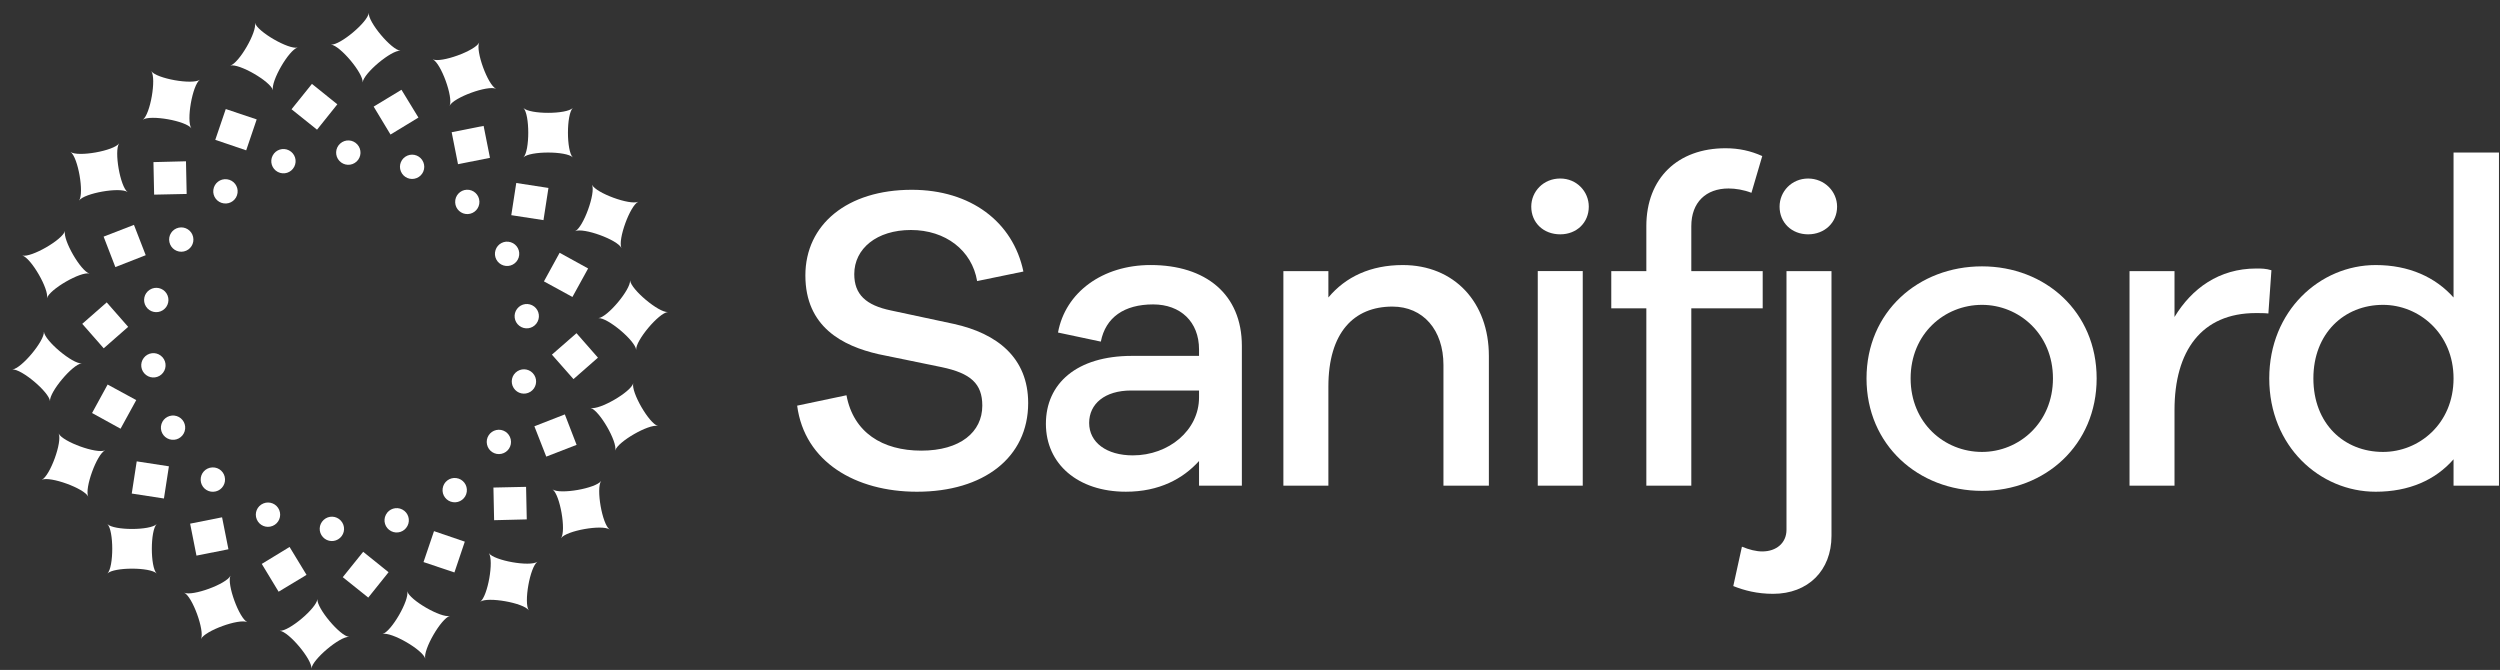 <?xml version="1.0" encoding="UTF-8"?> <svg xmlns="http://www.w3.org/2000/svg" xmlns:xlink="http://www.w3.org/1999/xlink" width="153px" height="41px" viewBox="0 0 153 41" version="1.1"><rect x="0" y="0" width="153" height="41" fill="#333333" stroke="none"/><title>Group 917</title><g id="Page-1" stroke="none" stroke-width="1" fill="none" fill-rule="evenodd"><g id="GroupeCaron_Maquette" transform="translate(-482, -1120)" fill="#FFFFFF"><g id="Group-917" transform="translate(482.754, 1120.79)"><path d="M61.878,15.828 L59.046,16.411 C58.728,14.531 57.113,13.286 54.995,13.286 C52.903,13.286 51.527,14.425 51.527,15.987 C51.527,17.232 52.242,17.893 53.777,18.211 L57.615,19.032 C60.263,19.614 62.17,21.097 62.17,23.877 C62.17,27.213 59.442,29.304 55.365,29.304 C51.607,29.304 48.482,27.477 48.032,24.036 L51.05,23.4 C51.474,25.678 53.248,26.789 55.631,26.789 C58.013,26.789 59.363,25.651 59.363,24.036 C59.363,22.685 58.648,22.05 56.874,21.679 L53.009,20.885 C50.811,20.382 48.535,19.217 48.535,16.066 C48.535,12.943 51.103,10.825 55.047,10.825 C58.648,10.825 61.243,12.784 61.878,15.828" id="Fill-850"></path><path d="M72.627,23.532 L72.627,23.109 L68.47,23.109 C66.856,23.109 65.902,23.929 65.902,25.094 C65.902,26.285 66.962,27.079 68.577,27.079 C70.773,27.079 72.627,25.544 72.627,23.532 M75.248,20.381 L75.248,28.933 L72.627,28.933 L72.627,27.424 C71.647,28.51 70.191,29.303 68.152,29.303 C65.214,29.303 63.255,27.609 63.255,25.147 C63.255,22.685 65.135,20.99 68.523,20.99 L72.627,20.99 L72.627,20.594 C72.627,18.899 71.488,17.84 69.82,17.84 C68.046,17.84 66.909,18.634 66.617,20.117 L63.996,19.561 C64.446,17.098 66.723,15.43 69.662,15.43 C73.025,15.43 75.248,17.204 75.248,20.381" id="Fill-852"></path><path d="M90.365,20.991 L90.365,28.933 L87.585,28.933 L87.585,21.547 C87.585,19.402 86.341,17.973 84.461,17.973 C82.105,17.973 80.543,19.561 80.543,22.87 L80.543,28.933 L77.789,28.933 L77.789,15.802 L80.543,15.802 L80.543,17.416 C81.601,16.146 83.136,15.431 85.096,15.431 C88.246,15.431 90.365,17.708 90.365,20.991" id="Fill-854"></path><path d="M93.357,28.933 L96.11,28.933 L96.11,15.801 L93.357,15.801 L93.357,28.933 Z M96.48,11.857 C96.48,12.836 95.739,13.551 94.733,13.551 C93.7,13.551 92.959,12.836 92.959,11.857 C92.959,10.93 93.7,10.135 94.733,10.135 C95.739,10.135 96.48,10.93 96.48,11.857 L96.48,11.857 Z" id="Fill-856"></path><path d="M102.754,18.079 L102.754,28.933 L100.002,28.933 L100.002,18.079 L97.856,18.079 L97.856,15.802 L100.002,15.802 L100.002,13.049 C100.002,10.109 101.933,8.283 104.846,8.283 C105.667,8.283 106.382,8.441 107.096,8.76 L106.435,11.01 C105.959,10.825 105.455,10.745 105.032,10.745 C103.654,10.745 102.754,11.592 102.754,13.049 L102.754,15.802 L107.123,15.802 L107.123,18.079 L102.754,18.079 Z" id="Fill-858"></path><path d="M111.676,11.857 C111.676,12.836 110.908,13.551 109.903,13.551 C108.897,13.551 108.156,12.836 108.156,11.857 C108.156,10.93 108.897,10.136 109.903,10.136 C110.908,10.136 111.676,10.93 111.676,11.857 L111.676,11.857 Z M105.852,32.667 C106.302,32.853 106.725,32.958 107.097,32.958 C107.97,32.958 108.579,32.429 108.579,31.635 L108.579,15.802 L111.333,15.802 L111.333,32.005 C111.333,34.123 109.903,35.552 107.758,35.552 C106.778,35.552 105.984,35.341 105.323,35.077 L105.852,32.667 Z" id="Fill-859"></path><path d="M124.887,22.368 C124.887,19.64 122.796,17.867 120.545,17.867 C118.242,17.867 116.176,19.64 116.176,22.368 C116.176,25.095 118.242,26.868 120.545,26.868 C122.796,26.868 124.887,25.095 124.887,22.368 M127.561,22.368 C127.561,26.445 124.411,29.251 120.545,29.251 C116.653,29.251 113.477,26.445 113.477,22.368 C113.477,18.29 116.653,15.511 120.545,15.511 C124.411,15.511 127.561,18.29 127.561,22.368" id="Fill-860"></path><path d="M138.257,15.749 L138.071,18.396 C137.861,18.37 137.542,18.37 137.304,18.37 C133.968,18.37 132.326,20.7 132.326,24.301 L132.326,28.934 L129.573,28.934 L129.573,15.802 L132.326,15.802 L132.326,18.608 C133.386,16.86 135.054,15.643 137.33,15.643 C137.648,15.643 137.912,15.643 138.257,15.749" id="Fill-861"></path><path d="M149.403,22.368 C149.403,19.614 147.284,17.867 145.087,17.867 C142.705,17.867 140.825,19.614 140.825,22.368 C140.825,25.148 142.705,26.868 145.087,26.868 C147.284,26.868 149.403,25.148 149.403,22.368 L149.403,22.368 Z M152.183,28.933 L149.403,28.933 L149.403,27.319 C148.291,28.59 146.676,29.304 144.637,29.304 C141.221,29.304 138.124,26.525 138.124,22.368 C138.124,18.237 141.221,15.431 144.637,15.431 C146.676,15.431 148.291,16.172 149.403,17.416 L149.403,8.547 L152.183,8.547 L152.183,28.933 Z" id="Fill-862"></path><path d="M8.833,34.307 C8.44,33.913 6.214,33.913 5.821,34.307 C6.214,33.913 6.214,31.681 5.821,31.286 C6.214,31.681 8.44,31.681 8.833,31.286 C8.44,31.681 8.44,33.913 8.833,34.307" id="Fill-863"></path><path d="M26.762,5.684 C26.998,5.179 26.236,3.078 25.731,2.842 C26.236,3.078 28.336,2.316 28.573,1.811 C28.336,2.316 29.099,4.411 29.604,4.644 C29.099,4.411 26.998,5.179 26.762,5.684" id="Fill-864"></path><path d="M18.306,40.128 C18.354,39.573 16.919,37.863 16.365,37.814 C16.919,37.863 18.624,36.428 18.671,35.874 C18.624,36.428 20.058,38.139 20.612,38.188 C20.058,38.139 18.354,39.573 18.306,40.128" id="Fill-865"></path><path d="M15.952,4.733 C15.808,4.195 13.876,3.079 13.338,3.223 C13.876,3.079 14.992,1.146 14.848,0.608 C14.992,1.146 16.924,2.262 17.462,2.118 C16.924,2.262 15.808,4.195 15.952,4.733" id="Fill-866"></path><path d="M31.608,36.562 C31.289,36.105 29.093,35.716 28.636,36.035 C29.093,35.716 29.483,33.519 29.164,33.062 C29.483,33.519 31.679,33.909 32.136,33.59 C31.679,33.909 31.289,36.105 31.608,36.562" id="Fill-867"></path><path d="M4.085,11.484 C4.405,11.027 4.021,8.831 3.565,8.512 C4.021,8.831 6.217,8.441 6.537,7.984 C6.217,8.441 6.601,10.644 7.057,10.964 C6.601,10.644 4.405,11.027 4.085,11.484" id="Fill-868"></path><path d="M36.897,26.782 C37.041,26.245 35.925,24.319 35.387,24.176 C35.925,24.319 37.857,23.202 38.001,22.665 C37.857,23.202 38.973,25.135 39.512,25.28 C38.973,25.135 37.041,26.245 36.897,26.782" id="Fill-869"></path><path d="M2.306,23.762 C2.258,23.207 0.554,21.773 0,21.822 C0.554,21.773 1.982,20.062 1.932,19.508 C1.982,20.062 3.693,21.497 4.246,21.448 C3.693,21.497 2.258,23.207 2.306,23.762" id="Fill-870"></path><path d="M37.278,14.389 C37.043,13.884 34.948,13.122 34.444,13.358 C34.948,13.122 35.711,11.021 35.476,10.516 C35.711,11.021 37.805,11.789 38.309,11.556 C37.805,11.789 37.043,13.884 37.278,14.389" id="Fill-871"></path><path d="M14.96,30.996 L14.959,30.993 C14.801,30.613 14.982,30.178 15.362,30.021 L15.367,30.019 C15.745,29.865 16.176,30.043 16.334,30.42 L16.335,30.423 C16.493,30.802 16.314,31.237 15.935,31.394 L15.93,31.396 C15.551,31.554 15.117,31.374 14.96,30.996" id="Fill-872"></path><path d="M20.016,9.055 L20.012,9.052 C19.735,8.748 19.756,8.278 20.06,8.001 L20.064,7.998 C20.366,7.722 20.834,7.744 21.11,8.045 L21.114,8.049 C21.39,8.35 21.37,8.819 21.07,9.096 L21.066,9.099 C20.764,9.378 20.294,9.358 20.016,9.055" id="Fill-873"></path><path d="M23.181,31.715 L23.178,31.713 C22.813,31.524 22.672,31.075 22.863,30.71 L22.866,30.704 C23.055,30.343 23.502,30.203 23.864,30.39 L23.867,30.392 C24.232,30.581 24.374,31.032 24.183,31.395 L24.18,31.401 C23.99,31.762 23.544,31.904 23.181,31.715" id="Fill-874"></path><path d="M12.949,11.658 L12.941,11.657 C12.536,11.603 12.251,11.232 12.303,10.826 L12.304,10.823 C12.357,10.415 12.731,10.128 13.138,10.182 L13.146,10.183 C13.553,10.237 13.838,10.611 13.784,11.017 L13.783,11.021 C13.729,11.428 13.355,11.713 12.949,11.658" id="Fill-875"></path><path d="M29.052,26.417 L29.051,26.412 C28.963,26.012 29.217,25.616 29.617,25.528 L29.618,25.528 C30.017,25.44 30.412,25.692 30.501,26.091 L30.502,26.097 C30.592,26.498 30.338,26.896 29.936,26.983 L29.935,26.983 C29.535,27.071 29.139,26.817 29.052,26.417" id="Fill-876"></path><path d="M8.181,17.969 L8.18,17.968 C7.961,17.622 8.063,17.163 8.409,16.944 L8.414,16.94 C8.76,16.721 9.217,16.823 9.437,17.167 L9.438,17.169 C9.659,17.514 9.558,17.972 9.213,18.193 L9.208,18.197 C8.862,18.418 8.401,18.316 8.181,17.969" id="Fill-877"></path><path d="M31.031,19.151 L31.03,19.151 C30.704,18.901 30.643,18.433 30.894,18.108 L30.898,18.104 C31.147,17.779 31.612,17.72 31.936,17.968 L31.937,17.968 C32.263,18.218 32.324,18.686 32.073,19.012 L32.07,19.017 C31.82,19.34 31.355,19.401 31.031,19.151" id="Fill-878"></path><path d="M9.616,26.093 L9.613,26.092 C9.222,25.969 9.004,25.553 9.127,25.162 L9.128,25.159 C9.25,24.768 9.667,24.551 10.058,24.673 L10.061,24.674 C10.452,24.797 10.669,25.213 10.547,25.604 L10.546,25.607 C10.423,25.998 10.007,26.216 9.616,26.093" id="Fill-879"></path><path d="M27.103,11.602 L27.103,11.595 C27.085,11.185 27.403,10.839 27.812,10.822 C28.222,10.804 28.568,11.122 28.585,11.532 L28.586,11.539 C28.603,11.948 28.285,12.294 27.876,12.311 L27.876,12.311 C27.467,12.329 27.12,12.011 27.103,11.602" id="Fill-880"></path><polygon id="Fill-881" points="11.27 33.214 10.882 31.258 12.837 30.869 13.226 32.825"></polygon><polygon id="Fill-882" points="23.145 7.444 22.114 5.734 23.816 4.704 24.854 6.405"></polygon><polygon id="Fill-883" points="21.783 35.783 20.223 34.533 21.472 32.98 23.026 34.23"></polygon><polygon id="Fill-884" points="14.313 8.411 12.421 7.768 13.063 5.883 14.955 6.518"></polygon><polygon id="Fill-885" points="29.486 31.046 29.444 29.048 31.442 29.005 31.484 30.997"></polygon><polygon id="Fill-886" points="6.306 15.556 5.587 13.692 7.444 12.972 8.164 14.828"></polygon><polygon id="Fill-887" points="34.343 22.411 33.023 20.914 34.527 19.601 35.84 21.098"></polygon><polygon id="Fill-888" points="6.624 25.447 4.88 24.487 5.833 22.743 7.584 23.696"></polygon><polygon id="Fill-889" points="32.507 12.682 30.537 12.379 30.841 10.409 32.811 10.712"></polygon><path d="M34.3,8.841 C33.906,8.447 31.674,8.447 31.28,8.841 C31.674,8.447 31.674,6.215 31.28,5.819 C31.674,6.215 33.906,6.215 34.3,5.819 C33.906,6.215 33.906,8.447 34.3,8.841" id="Fill-890"></path><path d="M11.548,38.316 C11.783,37.812 11.021,35.717 10.517,35.483 C11.021,35.717 13.115,34.949 13.35,34.444 C13.115,34.949 13.878,37.048 14.382,37.285 C13.878,37.048 11.783,37.812 11.548,38.316" id="Fill-891"></path><path d="M21.441,4.254 C21.49,3.699 20.055,1.989 19.5,1.94 C20.055,1.989 21.766,0.554 21.814,0 C21.766,0.554 23.2,2.265 23.755,2.314 C23.2,2.265 21.49,3.699 21.441,4.254" id="Fill-892"></path><path d="M25.272,39.519 C25.128,38.981 23.196,37.865 22.658,38.009 C23.196,37.865 24.312,35.932 24.168,35.394 C24.312,35.932 26.244,37.048 26.782,36.904 C26.244,37.048 25.128,38.981 25.272,39.519" id="Fill-893"></path><path d="M10.957,7.064 C10.637,6.607 8.441,6.218 7.985,6.537 C8.441,6.218 8.825,4.021 8.505,3.565 C8.825,4.021 11.021,4.411 11.477,4.092 C11.021,4.411 10.637,6.607 10.957,7.064" id="Fill-894"></path><path d="M33.583,32.143 C33.903,31.686 33.519,29.484 33.063,29.163 C33.519,29.484 35.715,29.1 36.035,28.643 C35.715,29.1 36.099,31.296 36.555,31.615 C36.099,31.296 33.903,31.686 33.583,32.143" id="Fill-895"></path><path d="M2.119,17.462 C2.262,16.925 1.146,14.993 0.609,14.848 C1.146,14.993 3.078,13.882 3.223,13.345 C3.078,13.882 4.188,15.809 4.725,15.952 C4.188,15.809 2.262,16.925 2.119,17.462" id="Fill-896"></path><path d="M38.18,20.62 C38.131,20.065 36.421,18.631 35.866,18.68 C36.421,18.631 37.855,16.921 37.806,16.366 C37.855,16.921 39.565,18.355 40.12,18.306 C39.565,18.355 38.131,20.065 38.18,20.62" id="Fill-897"></path><path d="M4.645,29.604 C4.409,29.1 2.308,28.337 1.803,28.573 C2.308,28.337 3.071,26.243 2.834,25.739 C3.071,26.243 5.171,27.005 5.676,26.77 C5.171,27.005 4.409,29.1 4.645,29.604" id="Fill-898"></path><path d="M23.781,9.703 L23.78,9.701 C23.624,9.323 23.803,8.891 24.18,8.733 L24.182,8.732 C24.561,8.575 24.996,8.754 25.153,9.133 L25.154,9.135 C25.312,9.514 25.131,9.95 24.751,10.106 L24.749,10.106 C24.37,10.262 23.937,10.081 23.781,9.703" id="Fill-899"></path><path d="M19.01,32.082 L19.007,32.078 C18.73,31.777 18.75,31.309 19.051,31.032 L19.054,31.028 C19.356,30.749 19.827,30.769 20.104,31.072 L20.108,31.076 C20.385,31.379 20.364,31.85 20.06,32.126 L20.057,32.129 C19.754,32.405 19.286,32.383 19.01,32.082" id="Fill-900"></path><path d="M16.252,9.735 L16.249,9.734 C15.885,9.545 15.743,9.097 15.932,8.733 L15.934,8.73 C16.122,8.366 16.57,8.225 16.934,8.413 L16.937,8.415 C17.301,8.604 17.443,9.051 17.254,9.415 L17.252,9.418 C17.064,9.782 16.616,9.924 16.252,9.735" id="Fill-901"></path><path d="M26.978,29.945 L26.973,29.944 C26.567,29.89 26.282,29.516 26.336,29.11 L26.337,29.106 C26.391,28.699 26.765,28.414 27.171,28.468 L27.176,28.469 C27.582,28.524 27.867,28.897 27.813,29.303 L27.812,29.308 C27.758,29.714 27.384,29.999 26.978,29.945" id="Fill-902"></path><path d="M9.615,14.033 L9.614,14.028 C9.526,13.628 9.78,13.232 10.18,13.144 L10.181,13.144 C10.58,13.056 10.975,13.308 11.064,13.707 L11.065,13.713 C11.155,14.114 10.901,14.512 10.5,14.599 L10.498,14.599 C10.098,14.687 9.702,14.433 9.615,14.033" id="Fill-903"></path><path d="M30.683,22.957 L30.681,22.953 C30.462,22.607 30.564,22.149 30.91,21.929 L30.913,21.927 C31.259,21.707 31.718,21.81 31.938,22.155 L31.941,22.159 C32.16,22.505 32.057,22.964 31.712,23.184 L31.707,23.186 C31.361,23.405 30.904,23.303 30.683,22.957" id="Fill-904"></path><path d="M8.184,22.159 L8.181,22.156 C7.855,21.907 7.794,21.441 8.043,21.116 L8.045,21.113 C8.294,20.788 8.759,20.726 9.084,20.974 L9.087,20.977 C9.415,21.226 9.477,21.695 9.225,22.021 L9.223,22.024 C8.973,22.347 8.508,22.408 8.184,22.159" id="Fill-905"></path><path d="M30.059,15.455 L30.056,15.454 C29.664,15.331 29.446,14.913 29.571,14.521 L29.572,14.516 C29.696,14.126 30.112,13.911 30.501,14.033 L30.504,14.034 C30.897,14.157 31.114,14.575 30.99,14.967 L30.988,14.972 C30.864,15.361 30.449,15.577 30.059,15.455" id="Fill-906"></path><path d="M11.528,28.596 L11.528,28.589 C11.51,28.179 11.828,27.834 12.237,27.816 L12.245,27.816 C12.654,27.798 13,28.116 13.017,28.526 L13.018,28.533 C13.035,28.942 12.717,29.288 12.308,29.305 L12.301,29.306 C11.892,29.324 11.545,29.006 11.528,28.596" id="Fill-907"></path><polygon id="Fill-908" points="27.276 9.258 26.888 7.302 28.843 6.914 29.232 8.869"></polygon><polygon id="Fill-909" points="16.297 35.423 15.266 33.721 16.968 32.684 18.006 34.392"></polygon><polygon id="Fill-910" points="18.648 7.147 17.088 5.897 18.337 4.344 19.891 5.594"></polygon><polygon id="Fill-911" points="27.057 34.244 25.165 33.609 25.807 31.716 27.692 32.359"></polygon><polygon id="Fill-912" points="8.679 11.122 8.637 9.131 10.628 9.081 10.67 11.08"></polygon><polygon id="Fill-913" points="32.677 27.155 31.95 25.299 33.814 24.571 34.534 26.435"></polygon><polygon id="Fill-914" points="5.593 20.526 4.28 19.029 5.777 17.716 7.09 19.213"></polygon><polygon id="Fill-915" points="34.279 17.384 32.535 16.431 33.495 14.68 35.239 15.64"></polygon><polygon id="Fill-916" points="9.279 29.718 7.309 29.415 7.613 27.445 9.583 27.748"></polygon></g></g></g></svg> 